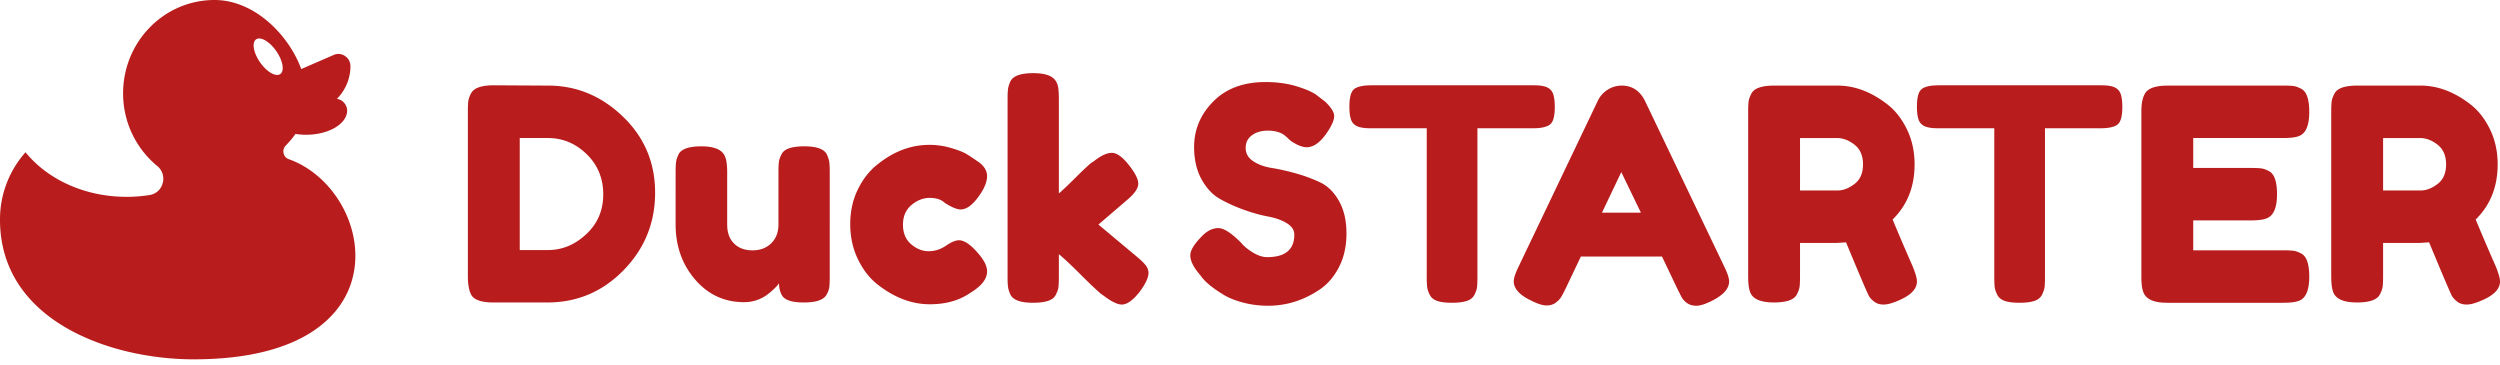 <svg data-v-149d444e="" viewBox="0 0 329 48" fill="#b91c1c" xmlns="http://www.w3.org/2000/svg" class="logo"><path data-v-149d444e="" d="M3.359 20.038c2.866 3.537 7.747 5.866 13.29 5.866 1.041 0 2.06-.082 3.046-.239.847-.135 1.497-.731 1.719-1.575a2.147 2.147 0 00-.718-2.242 12.346 12.346 0 01-4.496-9.57C16.2 5.498 21.588 0 28.234 0c5.309 0 9.811 4.683 11.41 9.085l4.266-1.85a1.52 1.52 0 011.506.144c.46.315.71.803.704 1.368a6.143 6.143 0 01-1.78 4.261c.326.05.63.195.88.45.4.413.55.964.415 1.529-.374 1.553-2.635 2.748-5.367 2.748-.48 0-.944-.04-1.387-.11-.388.571-.83 1.062-1.292 1.551-.258.273-.354.63-.268 1 .085.369.33.644.681.77 11.431 4.081 15.673 26.343-12.528 26.343C14.61 47.289 0 42.279 0 28.906a13.29 13.29 0 013.359-8.868zM34.244 8.232c.885 1.255 2.071 1.929 2.65 1.504.577-.424.33-1.786-.556-3.041-.885-1.256-2.07-1.93-2.65-1.504-.577.424-.329 1.786.556 3.041zM65.005 11.225l7.133.04c3.727 0 7.005 1.358 9.833 4.074 2.827 2.717 4.241 6.057 4.241 10.02 0 3.965-1.382 7.364-4.145 10.197-2.764 2.833-6.112 4.25-10.045 4.25h-7.056c-1.568 0-2.545-.325-2.93-.975-.309-.546-.464-1.378-.464-2.496V14.656c0-.624.02-1.078.059-1.364.038-.286.16-.624.366-1.014.36-.702 1.362-1.053 3.008-1.053zM77.15 30.818c1.491-1.39 2.237-3.138 2.237-5.244s-.727-3.866-2.179-5.284c-1.452-1.416-3.155-2.125-5.109-2.125h-3.701v14.74h3.74c1.85 0 3.521-.696 5.012-2.087zM97.934 39.767c-2.596 0-4.75-.995-6.459-2.983-1.71-1.989-2.564-4.412-2.564-7.272V22.69c0-.624.02-1.079.058-1.365.039-.286.148-.624.328-1.014.36-.702 1.362-1.053 3.007-1.053 1.8 0 2.853.495 3.162 1.482.154.416.232 1.08.232 1.989v6.823c0 1.066.301 1.898.906 2.495.603.6 1.413.898 2.429.898 1.015 0 1.837-.312 2.467-.937.63-.623.945-1.442.945-2.456V22.65c0-.598.019-1.046.058-1.346.038-.298.16-.643.366-1.033.334-.676 1.324-1.014 2.969-1.014 1.62 0 2.609.351 2.969 1.053.18.39.289.735.328 1.033.038.3.058.748.058 1.346V36.49c0 .572-.02 1.008-.058 1.306-.039.3-.161.631-.366.995-.386.676-1.376 1.014-2.969 1.014-1.569 0-2.533-.312-2.892-.936-.258-.442-.386-.975-.386-1.599-.103.182-.334.443-.694.78-.36.338-.707.624-1.041.858a5.113 5.113 0 01-2.853.858zM118.832 29.57c0 1.106.36 1.964 1.079 2.574.72.611 1.485.917 2.295.917.809 0 1.567-.24 2.275-.722.707-.48 1.278-.722 1.716-.722.771 0 1.709.69 2.815 2.067.591.754.886 1.43.886 2.028 0 .988-.707 1.91-2.12 2.768-1.466 1.04-3.265 1.56-5.399 1.56-2.39 0-4.691-.871-6.902-2.613-1.054-.831-1.915-1.943-2.583-3.334-.669-1.39-1.003-2.924-1.003-4.6 0-1.677.334-3.198 1.003-4.563.668-1.365 1.529-2.462 2.583-3.294 2.134-1.716 4.409-2.574 6.825-2.574.977 0 1.928.137 2.853.41.926.272 1.606.54 2.044.799l.617.39c.462.311.822.559 1.08.74.668.52 1.002 1.111 1.002 1.774s-.27 1.41-.81 2.242c-.925 1.43-1.812 2.145-2.66 2.145-.489 0-1.183-.286-2.083-.858-.462-.442-1.125-.663-1.986-.663s-1.664.312-2.409.936c-.745.625-1.118 1.489-1.118 2.594zM144.551 29.551l5.129 4.289c.642.545 1.047.962 1.214 1.248.167.286.251.56.251.819 0 .623-.399 1.469-1.195 2.534-.874 1.092-1.646 1.638-2.314 1.638-.566 0-1.35-.377-2.352-1.131l-.385-.273c-.592-.493-1.504-1.358-2.738-2.593-1.234-1.234-2.173-2.111-2.815-2.632v3.002c0 .599-.019 1.047-.058 1.346-.038.299-.16.643-.366 1.033-.334.676-1.325 1.014-2.969 1.014-1.619 0-2.61-.35-2.969-1.053-.18-.39-.289-.734-.328-1.033-.039-.299-.058-.747-.058-1.346V13.058c0-.598.019-1.046.058-1.345.039-.299.148-.644.328-1.033.359-.702 1.362-1.053 3.008-1.053 1.233 0 2.107.22 2.622.663.437.364.668.936.694 1.715.025.234.038.599.038 1.092v12.36c.463-.39 1.163-1.052 2.102-1.989.938-.935 1.639-1.598 2.101-1.988l.463-.312c.899-.702 1.671-1.053 2.313-1.053.643 0 1.382.526 2.218 1.58.835 1.052 1.253 1.878 1.253 2.475 0 .599-.476 1.3-1.427 2.106l-3.818 3.275zM157.645 35.829c-.668-.832-1.002-1.58-1.002-2.242 0-.663.553-1.54 1.658-2.632.642-.624 1.324-.936 2.044-.936.719 0 1.722.65 3.007 1.95.36.442.874.864 1.543 1.267.668.403 1.285.604 1.851.604 2.39 0 3.586-.988 3.586-2.963 0-.598-.328-1.098-.983-1.501-.656-.403-1.472-.695-2.449-.878a20.774 20.774 0 01-3.162-.877 20.722 20.722 0 01-3.162-1.423c-.977-.546-1.792-1.41-2.448-2.593-.656-1.182-.983-2.605-.983-4.269 0-2.287.842-4.282 2.526-5.985 1.683-1.703 3.978-2.554 6.883-2.554 1.542 0 2.95.201 4.222.604 1.272.404 2.153.813 2.641 1.228l.964.741c.797.754 1.195 1.391 1.195 1.911s-.308 1.235-.925 2.145c-.874 1.3-1.774 1.95-2.699 1.95-.54 0-1.209-.26-2.006-.78a4.443 4.443 0 01-.443-.39 5.957 5.957 0 00-.598-.507c-.539-.338-1.227-.507-2.063-.507-.835 0-1.529.202-2.082.605-.553.403-.829.962-.829 1.676 0 .716.328 1.294.984 1.735.655.443 1.471.741 2.448.897.977.156 2.044.396 3.2.721a19.9 19.9 0 013.201 1.19c.976.468 1.793 1.28 2.448 2.436.656 1.157.983 2.58.983 4.27 0 1.689-.334 3.177-1.002 4.464-.669 1.287-1.542 2.281-2.622 2.983-2.082 1.378-4.306 2.066-6.67 2.066-1.209 0-2.353-.15-3.432-.448-1.08-.298-1.954-.668-2.622-1.111-1.363-.832-2.314-1.637-2.854-2.418l-.348-.43zM180.395 11.225h21.439c.822 0 1.426.098 1.812.293.385.195.642.5.771.916.128.416.193.962.193 1.638 0 .676-.065 1.216-.193 1.618-.129.403-.347.682-.656.838-.462.235-1.118.351-1.966.351h-7.365v19.612c0 .6-.019 1.04-.058 1.326-.038.287-.154.618-.347.995-.192.377-.534.643-1.021.8-.489.155-1.132.233-1.929.233-.797 0-1.433-.078-1.909-.234-.476-.156-.809-.422-1.002-.8-.193-.376-.308-.714-.347-1.013a11.556 11.556 0 01-.058-1.346V16.88h-7.403c-.823 0-1.427-.098-1.812-.293a1.472 1.472 0 01-.771-.916c-.129-.416-.193-.961-.193-1.638 0-.675.064-1.214.193-1.618.128-.403.347-.682.655-.838.463-.234 1.118-.35 1.967-.35zM216.486 13.292l10.41 21.757c.437.884.656 1.547.656 1.989 0 .935-.746 1.78-2.236 2.534-.875.442-1.562.663-2.064.663-.501 0-.912-.117-1.233-.35-.322-.235-.553-.482-.694-.742-.142-.26-.342-.65-.598-1.17l-2.005-4.21h-10.681l-2.005 4.21c-.257.52-.457.897-.598 1.131-.142.234-.373.474-.694.722-.322.247-.733.37-1.234.37s-1.189-.221-2.063-.663c-1.491-.728-2.236-1.56-2.236-2.495 0-.442.218-1.105.655-1.99l10.411-21.795a3.39 3.39 0 011.292-1.443 3.384 3.384 0 011.831-.546c1.389 0 2.417.677 3.086 2.028zm-3.124 9.357l-2.545 5.342h5.129l-2.584-5.341zM251.69 35.01c.386.936.578 1.612.578 2.028 0 .988-.797 1.82-2.39 2.495-.823.364-1.485.545-1.986.545-.501 0-.913-.123-1.234-.37-.322-.247-.559-.5-.713-.76-.258-.494-1.26-2.847-3.008-7.058l-1.195.078h-4.859v4.406c0 .598-.019 1.047-.057 1.345-.039.3-.161.643-.367 1.033-.36.703-1.363 1.053-3.007 1.053-1.8 0-2.854-.48-3.162-1.443-.154-.441-.232-1.117-.232-2.027v-21.64c0-.597.02-1.046.059-1.345.038-.298.16-.643.366-1.033.359-.702 1.362-1.053 3.007-1.053h8.329c2.262 0 4.46.833 6.594 2.496 1.028.806 1.876 1.897 2.545 3.275.668 1.378 1.002 2.911 1.002 4.6 0 2.939-.964 5.356-2.892 7.253a312.04 312.04 0 002.622 6.122zm-14.807-9.943h4.936c.745 0 1.49-.286 2.236-.858.745-.571 1.118-1.429 1.118-2.573 0-1.143-.373-2.008-1.118-2.593-.746-.585-1.517-.877-2.313-.877h-4.859v6.9zM255.083 11.225h21.439c.822 0 1.427.098 1.812.293.385.195.642.5.771.916.129.416.193.962.193 1.638 0 .676-.064 1.216-.193 1.618-.129.403-.347.682-.655.838-.463.235-1.118.351-1.967.351h-7.365v19.612c0 .6-.019 1.04-.058 1.326-.038.287-.154.618-.346.995-.193.377-.534.643-1.022.8-.489.155-1.132.233-1.928.233-.797 0-1.434-.078-1.909-.234-.476-.156-.81-.422-1.003-.8-.192-.376-.308-.714-.346-1.013-.039-.299-.058-.747-.058-1.346V16.88h-7.403c-.823 0-1.427-.098-1.813-.293a1.475 1.475 0 01-.771-.916c-.129-.416-.192-.961-.192-1.638 0-.675.063-1.214.192-1.618.129-.403.347-.682.656-.838.462-.234 1.118-.35 1.966-.35zM288.629 32.943h11.877c.591 0 1.034.02 1.33.059.295.038.636.162 1.022.37.694.364 1.041 1.378 1.041 3.04 0 1.82-.476 2.886-1.427 3.198-.438.156-1.106.234-2.005.234h-15.27c-1.8 0-2.853-.493-3.161-1.482-.155-.415-.232-1.078-.232-1.988V14.695c0-1.325.244-2.228.732-2.71.489-.48 1.414-.721 2.777-.721h15.192c.591 0 1.034.02 1.331.059.295.039.636.162 1.021.37.694.364 1.041 1.378 1.041 3.041 0 1.82-.476 2.885-1.427 3.198-.437.155-1.105.233-2.005.233h-11.838v3.939h7.635c.592 0 1.035.019 1.331.058.295.039.636.163 1.021.37.695.365 1.041 1.378 1.041 3.041 0 1.82-.488 2.886-1.465 3.198-.437.156-1.106.234-2.005.234h-7.558v3.938h.001zM328.422 35.01c.385.936.578 1.612.578 2.028 0 .988-.797 1.82-2.391 2.495-.823.364-1.484.545-1.986.545-.501 0-.912-.123-1.233-.37-.322-.247-.56-.5-.714-.76-.257-.494-1.26-2.847-3.007-7.058l-1.195.078h-4.859v4.406c0 .598-.019 1.047-.058 1.345-.038.3-.16.643-.366 1.033-.361.703-1.363 1.053-3.007 1.053-1.8 0-2.854-.48-3.162-1.443-.154-.441-.232-1.117-.232-2.027v-21.64c0-.597.019-1.046.058-1.345.039-.298.161-.643.366-1.033.36-.702 1.362-1.053 3.008-1.053h8.329c2.261 0 4.459.833 6.593 2.496 1.028.806 1.877 1.897 2.545 3.275.669 1.378 1.003 2.911 1.003 4.6 0 2.939-.964 5.356-2.892 7.253a312.04 312.04 0 002.622 6.122zm-14.807-9.943h4.936c.745 0 1.49-.286 2.236-.858.745-.571 1.118-1.429 1.118-2.573 0-1.143-.373-2.008-1.118-2.593-.746-.585-1.517-.877-2.313-.877h-4.859v6.9z"></path></svg>
